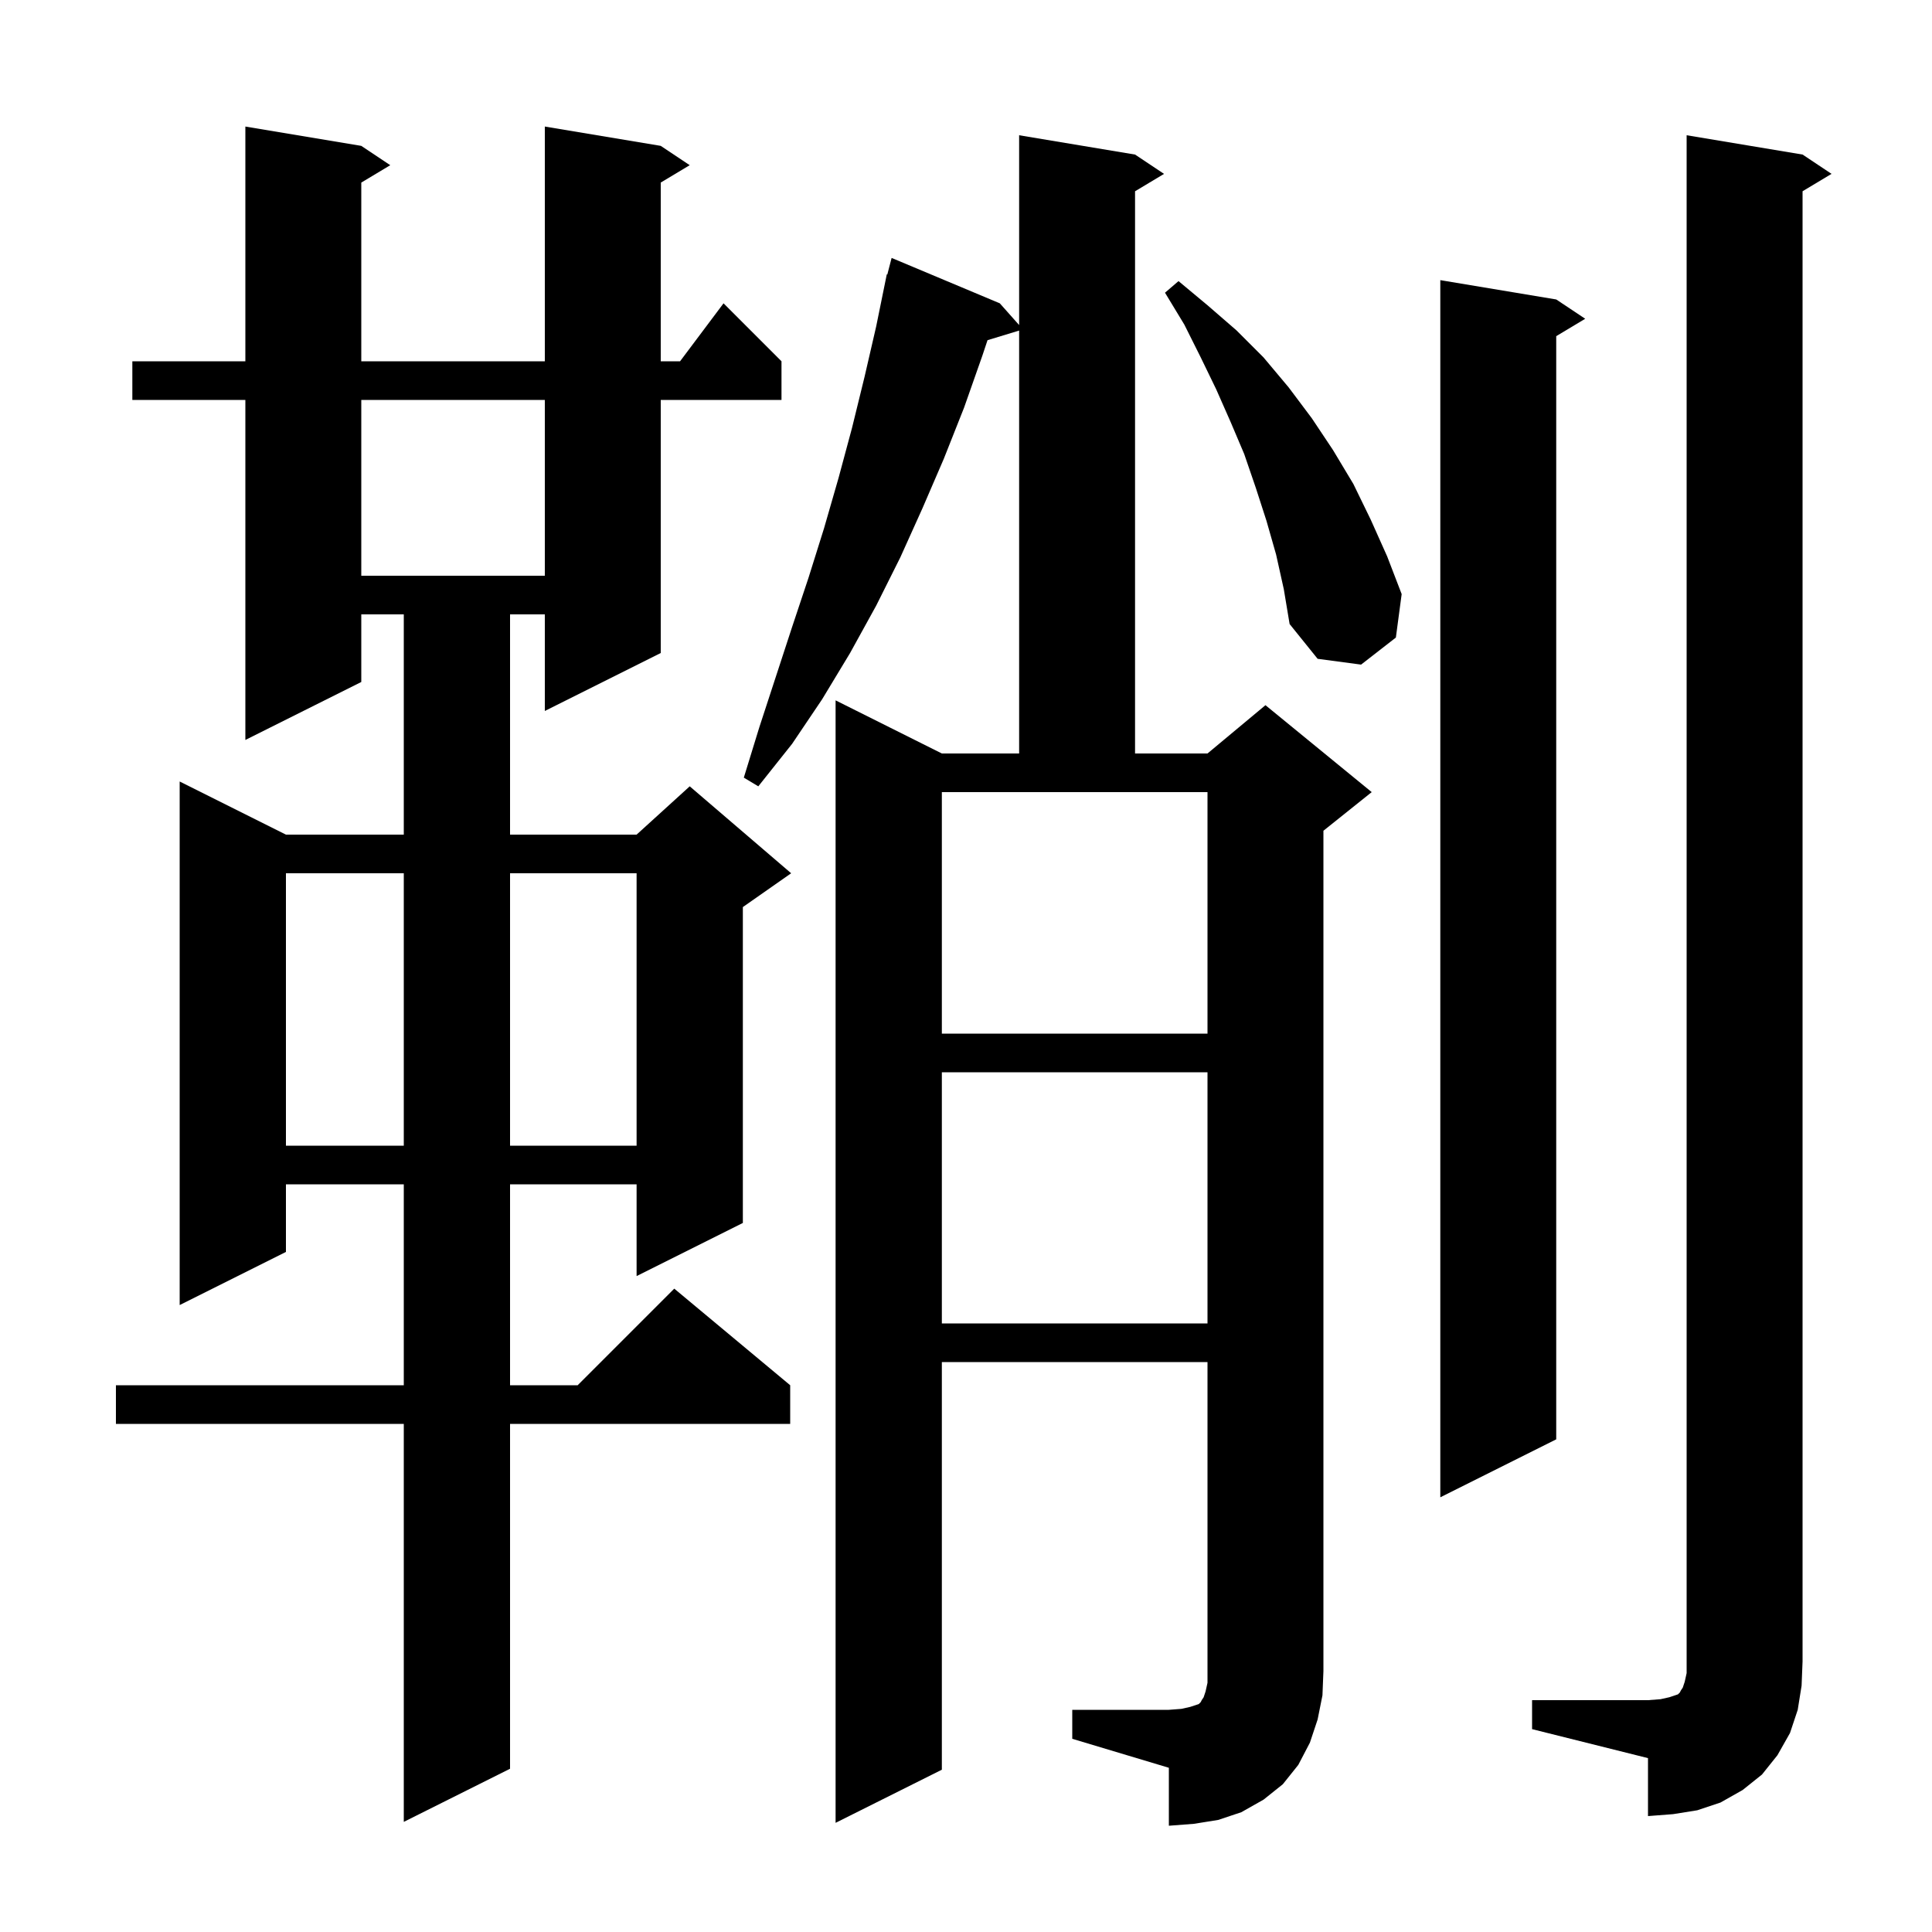 <svg xmlns="http://www.w3.org/2000/svg" xmlns:xlink="http://www.w3.org/1999/xlink" version="1.1" baseProfile="full" viewBox="0 0 200 200" width="200" height="200">
<g fill="black">
<path d="M 111.0 177.0 L 121.0 177.0 L 122.3 176.9 L 123.2 176.7 L 124.1 176.4 L 124.3 176.2 L 124.4 176.0 L 124.6 175.7 L 124.8 175.1 L 125.0 174.2 L 125.0 141.0 L 97.5 141.0 L 97.5 183.2 L 86.5 188.7 L 86.5 72.5 L 97.5 78.0 L 105.5 78.0 L 105.5 34.221 L 102.228 35.215 L 101.7 36.8 L 99.8 42.2 L 97.7 47.5 L 95.5 52.6 L 93.2 57.7 L 90.7 62.7 L 88.0 67.6 L 85.1 72.4 L 82.0 77.0 L 78.5 81.4 L 77.0 80.5 L 78.6 75.3 L 82.0 64.9 L 83.7 59.8 L 85.3 54.7 L 86.8 49.5 L 88.2 44.3 L 89.5 39.0 L 90.7 33.8 L 91.8 28.4 L 91.856 28.414 L 92.3 26.7 L 103.5 31.4 L 105.5 33.65 L 105.5 14.0 L 117.5 16.0 L 120.5 18.0 L 117.5 19.8 L 117.5 78.0 L 125.0 78.0 L 131.0 73.0 L 142.0 82.0 L 137.0 86.0 L 137.0 173.0 L 136.9 175.5 L 136.4 178.0 L 135.6 180.4 L 134.4 182.7 L 132.8 184.7 L 130.8 186.3 L 128.5 187.6 L 126.1 188.4 L 123.6 188.8 L 121.0 189.0 L 121.0 183.0 L 111.0 180.0 Z M 68.4 15.1 L 71.4 17.1 L 68.4 18.9 L 68.4 37.4 L 70.4 37.4 L 74.9 31.4 L 80.9 37.4 L 80.9 41.4 L 68.4 41.4 L 68.4 67.6 L 56.4 73.6 L 56.4 63.6 L 52.8 63.6 L 52.8 86.4 L 65.9 86.4 L 71.4 81.4 L 81.9 90.4 L 76.9 93.9 L 76.9 126.6 L 65.9 132.1 L 65.9 122.6 L 52.8 122.6 L 52.8 143.4 L 59.8 143.4 L 69.8 133.4 L 81.8 143.4 L 81.8 147.4 L 52.8 147.4 L 52.8 183.1 L 41.8 188.6 L 41.8 147.4 L 12.0 147.4 L 12.0 143.4 L 41.8 143.4 L 41.8 122.6 L 29.6 122.6 L 29.6 129.6 L 18.6 135.1 L 18.6 80.9 L 29.6 86.4 L 41.8 86.4 L 41.8 63.6 L 37.4 63.6 L 37.4 70.6 L 25.4 76.6 L 25.4 41.4 L 13.7 41.4 L 13.7 37.4 L 25.4 37.4 L 25.4 13.1 L 37.4 15.1 L 40.4 17.1 L 37.4 18.9 L 37.4 37.4 L 56.4 37.4 L 56.4 13.1 Z M 158.6 176.0 L 170.6 176.0 L 171.9 175.9 L 172.8 175.7 L 173.7 175.4 L 173.9 175.2 L 174.0 175.0 L 174.2 174.7 L 174.4 174.1 L 174.6 173.2 L 174.6 14.0 L 186.6 16.0 L 189.6 18.0 L 186.6 19.8 L 186.6 172.0 L 186.5 174.5 L 186.1 177.0 L 185.3 179.4 L 184.0 181.7 L 182.4 183.7 L 180.4 185.3 L 178.1 186.6 L 175.7 187.4 L 173.2 187.8 L 170.6 188.0 L 170.6 182.0 L 158.6 179.0 Z M 161.1 31.0 L 164.1 33.0 L 161.1 34.8 L 161.1 149.0 L 149.1 155.0 L 149.1 29.0 Z M 97.5 111.0 L 97.5 137.0 L 125.0 137.0 L 125.0 111.0 Z M 29.6 90.4 L 29.6 118.6 L 41.8 118.6 L 41.8 90.4 Z M 52.8 90.4 L 52.8 118.6 L 65.9 118.6 L 65.9 90.4 Z M 97.5 107.0 L 125.0 107.0 L 125.0 82.0 L 97.5 82.0 Z M 132.1 57.4 L 131.1 53.9 L 130.0 50.5 L 128.8 47.0 L 127.4 43.7 L 125.9 40.3 L 124.3 37.0 L 122.6 33.6 L 120.6 30.3 L 122.0 29.1 L 125.0 31.6 L 128.0 34.2 L 130.8 37.0 L 133.4 40.1 L 135.8 43.3 L 138.0 46.6 L 140.1 50.1 L 141.9 53.8 L 143.6 57.6 L 145.1 61.5 L 144.5 66.0 L 140.9 68.8 L 136.4 68.2 L 133.5 64.6 L 132.9 61.0 Z M 37.4 41.4 L 37.4 59.6 L 56.4 59.6 L 56.4 41.4 Z " />
</g>
</svg>
